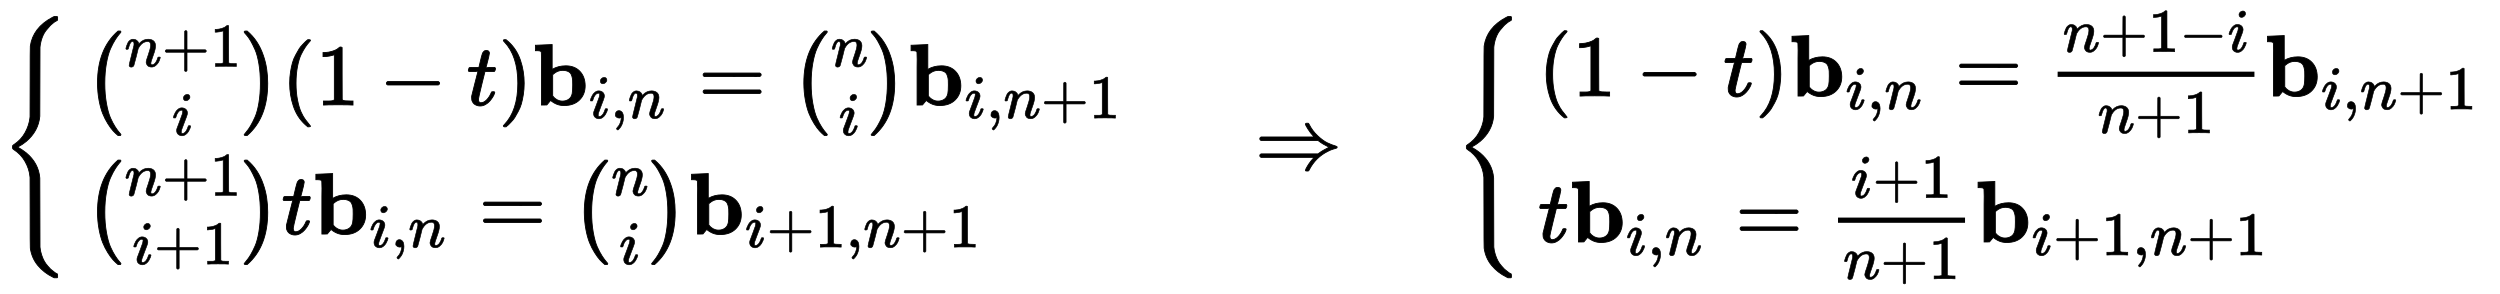 <?xml version="1.0" standalone="no"?>
<!DOCTYPE svg PUBLIC "-//W3C//DTD SVG 1.1//EN" "http://www.w3.org/Graphics/SVG/1.1/DTD/svg11.dtd">
<svg xmlns:xlink="http://www.w3.org/1999/xlink" width="66.651ex" height="7.843ex" style="vertical-align: -3.338ex;" viewBox="0 -1939.5 28696.8 3376.7" xmlns="http://www.w3.org/2000/svg">
<defs>
<path stroke-width="10" id="E1-MJMAIN-7B" d="M434 -231Q434 -244 428 -250H410Q281 -250 230 -184Q225 -177 222 -172T217 -161T213 -148T211 -133T210 -111T209 -84T209 -47T209 0Q209 21 209 53Q208 142 204 153Q203 154 203 155Q189 191 153 211T82 231Q71 231 68 234T65 250T68 266T82 269Q116 269 152 289T203 345Q208 356 208 377T209 529V579Q209 634 215 656T244 698Q270 724 324 740Q361 748 377 749Q379 749 390 749T408 750H428Q434 744 434 732Q434 719 431 716Q429 713 415 713Q362 710 332 689T296 647Q291 634 291 499V417Q291 370 288 353T271 314Q240 271 184 255L170 250L184 245Q202 239 220 230T262 196T290 137Q291 131 291 1Q291 -134 296 -147Q306 -174 339 -192T415 -213Q429 -213 431 -216Q434 -219 434 -231Z"></path>
<path stroke-width="10" id="E1-MJMAIN-28" d="M94 250Q94 319 104 381T127 488T164 576T202 643T244 695T277 729T302 750H315H319Q333 750 333 741Q333 738 316 720T275 667T226 581T184 443T167 250T184 58T225 -81T274 -167T316 -220T333 -241Q333 -250 318 -250H315H302L274 -226Q180 -141 137 -14T94 250Z"></path>
<path stroke-width="10" id="E1-MJSZ1-28" d="M152 251Q152 646 388 850H416Q422 844 422 841Q422 837 403 816T357 753T302 649T255 482T236 250Q236 124 255 19T301 -147T356 -251T403 -315T422 -340Q422 -343 416 -349H388Q359 -325 332 -296T271 -213T212 -97T170 56T152 251Z"></path>
<path stroke-width="10" id="E1-MJMATHI-6E" d="M21 287Q22 293 24 303T36 341T56 388T89 425T135 442Q171 442 195 424T225 390T231 369Q231 367 232 367L243 378Q304 442 382 442Q436 442 469 415T503 336T465 179T427 52Q427 26 444 26Q450 26 453 27Q482 32 505 65T540 145Q542 153 560 153Q580 153 580 145Q580 144 576 130Q568 101 554 73T508 17T439 -10Q392 -10 371 17T350 73Q350 92 386 193T423 345Q423 404 379 404H374Q288 404 229 303L222 291L189 157Q156 26 151 16Q138 -11 108 -11Q95 -11 87 -5T76 7T74 17Q74 30 112 180T152 343Q153 348 153 366Q153 405 129 405Q91 405 66 305Q60 285 60 284Q58 278 41 278H27Q21 284 21 287Z"></path>
<path stroke-width="10" id="E1-MJMAIN-2B" d="M56 237T56 250T70 270H369V420L370 570Q380 583 389 583Q402 583 409 568V270H707Q722 262 722 250T707 230H409V-68Q401 -82 391 -82H389H387Q375 -82 369 -68V230H70Q56 237 56 250Z"></path>
<path stroke-width="10" id="E1-MJMAIN-31" d="M213 578L200 573Q186 568 160 563T102 556H83V602H102Q149 604 189 617T245 641T273 663Q275 666 285 666Q294 666 302 660V361L303 61Q310 54 315 52T339 48T401 46H427V0H416Q395 3 257 3Q121 3 100 0H88V46H114Q136 46 152 46T177 47T193 50T201 52T207 57T213 61V578Z"></path>
<path stroke-width="10" id="E1-MJMATHI-69" d="M184 600Q184 624 203 642T247 661Q265 661 277 649T290 619Q290 596 270 577T226 557Q211 557 198 567T184 600ZM21 287Q21 295 30 318T54 369T98 420T158 442Q197 442 223 419T250 357Q250 340 236 301T196 196T154 83Q149 61 149 51Q149 26 166 26Q175 26 185 29T208 43T235 78T260 137Q263 149 265 151T282 153Q302 153 302 143Q302 135 293 112T268 61T223 11T161 -11Q129 -11 102 10T74 74Q74 91 79 106T122 220Q160 321 166 341T173 380Q173 404 156 404H154Q124 404 99 371T61 287Q60 286 59 284T58 281T56 279T53 278T49 278T41 278H27Q21 284 21 287Z"></path>
<path stroke-width="10" id="E1-MJMAIN-29" d="M60 749L64 750Q69 750 74 750H86L114 726Q208 641 251 514T294 250Q294 182 284 119T261 12T224 -76T186 -143T145 -194T113 -227T90 -246Q87 -249 86 -250H74Q66 -250 63 -250T58 -247T55 -238Q56 -237 66 -225Q221 -64 221 250T66 725Q56 737 55 738Q55 746 60 749Z"></path>
<path stroke-width="10" id="E1-MJSZ1-29" d="M305 251Q305 -145 69 -349H56Q43 -349 39 -347T35 -338Q37 -333 60 -307T108 -239T160 -136T204 27T221 250T204 473T160 636T108 740T60 807T35 839Q35 850 50 850H56H69Q197 743 256 566Q305 425 305 251Z"></path>
<path stroke-width="10" id="E1-MJMAIN-2212" d="M84 237T84 250T98 270H679Q694 262 694 250T679 230H98Q84 237 84 250Z"></path>
<path stroke-width="10" id="E1-MJMATHI-74" d="M26 385Q19 392 19 395Q19 399 22 411T27 425Q29 430 36 430T87 431H140L159 511Q162 522 166 540T173 566T179 586T187 603T197 615T211 624T229 626Q247 625 254 615T261 596Q261 589 252 549T232 470L222 433Q222 431 272 431H323Q330 424 330 420Q330 398 317 385H210L174 240Q135 80 135 68Q135 26 162 26Q197 26 230 60T283 144Q285 150 288 151T303 153H307Q322 153 322 145Q322 142 319 133Q314 117 301 95T267 48T216 6T155 -11Q125 -11 98 4T59 56Q57 64 57 83V101L92 241Q127 382 128 383Q128 385 77 385H26Z"></path>
<path stroke-width="10" id="E1-MJMAINB-62" d="M32 686L123 690Q214 694 215 694H221V409Q289 450 378 450Q479 450 539 387T600 221Q600 122 535 58T358 -6H355Q272 -6 203 53L160 1L129 0H98V301Q98 362 98 435T99 525Q99 591 97 604T83 620Q69 624 42 624H29V686H32ZM227 105L232 99Q237 93 242 87T258 73T280 59T306 49T339 45Q380 45 411 66T451 131Q457 160 457 230Q457 264 456 284T448 329T430 367T396 389T343 398Q282 398 235 355L227 348V105Z"></path>
<path stroke-width="10" id="E1-MJMAIN-2C" d="M78 35T78 60T94 103T137 121Q165 121 187 96T210 8Q210 -27 201 -60T180 -117T154 -158T130 -185T117 -194Q113 -194 104 -185T95 -172Q95 -168 106 -156T131 -126T157 -76T173 -3V9L172 8Q170 7 167 6T161 3T152 1T140 0Q113 0 96 17Z"></path>
<path stroke-width="10" id="E1-MJMAIN-3D" d="M56 347Q56 360 70 367H707Q722 359 722 347Q722 336 708 328L390 327H72Q56 332 56 347ZM56 153Q56 168 72 173H708Q722 163 722 153Q722 140 707 133H70Q56 140 56 153Z"></path>
<path stroke-width="10" id="E1-MJSZ4-7B" d="M661 -1243L655 -1249H622L604 -1240Q503 -1190 434 -1107T348 -909Q346 -897 346 -499L345 -98L343 -82Q335 3 287 87T157 223Q146 232 145 236Q144 240 144 250Q144 265 145 268T157 278Q242 333 288 417T343 583L345 600L346 1001Q346 1398 348 1410Q379 1622 600 1739L622 1750H655L661 1744V1727V1721Q661 1712 661 1710T657 1705T648 1700T630 1690T602 1668Q589 1659 574 1643T531 1593T484 1508T459 1398Q458 1389 458 1001Q458 614 457 605Q441 435 301 316Q254 277 202 251L250 222Q260 216 301 185Q443 66 457 -104Q458 -113 458 -501Q458 -888 459 -897Q463 -944 478 -988T509 -1060T548 -1114T580 -1149T602 -1167Q620 -1183 634 -1192T653 -1202T659 -1207T661 -1220V-1226V-1243Z"></path>
<path stroke-width="10" id="E1-MJMAIN-21D2" d="M580 514Q580 525 596 525Q601 525 604 525T609 525T613 524T615 523T617 520T619 517T622 512Q659 438 720 381T831 300T927 263Q944 258 944 250T935 239T898 228T840 204Q696 134 622 -12Q618 -21 615 -22T600 -24Q580 -24 580 -17Q580 -13 585 0Q620 69 671 123L681 133H70Q56 140 56 153Q56 168 72 173H725L735 181Q774 211 852 250Q851 251 834 259T789 283T735 319L725 327H72Q56 332 56 347Q56 360 70 367H681L671 377Q638 412 609 458T580 514Z"></path>
</defs>
<g stroke="currentColor" fill="currentColor" stroke-width="0" transform="matrix(1 0 0 -1 0 0)">
 <use xlink:href="#E1-MJSZ4-7B"></use>
<g transform="translate(978,0)">
<g transform="translate(-11,0)">
<g transform="translate(0,734)">
 <use xlink:href="#E1-MJSZ1-28" x="0" y="-1"></use>
<g transform="translate(463,0)">
<g transform="translate(0,443)">
 <use transform="scale(0.707)" xlink:href="#E1-MJMATHI-6E" x="0" y="0"></use>
 <use transform="scale(0.707)" xlink:href="#E1-MJMAIN-2B" x="605" y="0"></use>
 <use transform="scale(0.707)" xlink:href="#E1-MJMAIN-31" x="1388" y="0"></use>
</g>
 <use transform="scale(0.707)" xlink:href="#E1-MJMATHI-69" x="771" y="-488"></use>
</g>
 <use xlink:href="#E1-MJSZ1-29" x="1801" y="-1"></use>
 <use xlink:href="#E1-MJMAIN-28" x="2264" y="0"></use>
 <use xlink:href="#E1-MJMAIN-31" x="2658" y="0"></use>
 <use xlink:href="#E1-MJMAIN-2212" x="3385" y="0"></use>
 <use xlink:href="#E1-MJMATHI-74" x="4390" y="0"></use>
 <use xlink:href="#E1-MJMAIN-29" x="4756" y="0"></use>
<g transform="translate(5150,0)">
 <use xlink:href="#E1-MJMAINB-62" x="0" y="0"></use>
<g transform="translate(644,-150)">
 <use transform="scale(0.707)" xlink:href="#E1-MJMATHI-69" x="0" y="0"></use>
 <use transform="scale(0.707)" xlink:href="#E1-MJMAIN-2C" x="350" y="0"></use>
 <use transform="scale(0.707)" xlink:href="#E1-MJMATHI-6E" x="633" y="0"></use>
</g>
</g>
 <use xlink:href="#E1-MJMAIN-3D" x="7048" y="0"></use>
<g transform="translate(8108,0)">
 <use xlink:href="#E1-MJSZ1-28" x="0" y="-1"></use>
<g transform="translate(463,0)">
 <use transform="scale(0.707)" xlink:href="#E1-MJMATHI-6E" x="0" y="627"></use>
 <use transform="scale(0.707)" xlink:href="#E1-MJMATHI-69" x="127" y="-488"></use>
</g>
 <use xlink:href="#E1-MJSZ1-29" x="890" y="-1"></use>
</g>
<g transform="translate(9462,0)">
 <use xlink:href="#E1-MJMAINB-62" x="0" y="0"></use>
<g transform="translate(644,-150)">
 <use transform="scale(0.707)" xlink:href="#E1-MJMATHI-69" x="0" y="0"></use>
 <use transform="scale(0.707)" xlink:href="#E1-MJMAIN-2C" x="350" y="0"></use>
 <use transform="scale(0.707)" xlink:href="#E1-MJMATHI-6E" x="633" y="0"></use>
 <use transform="scale(0.707)" xlink:href="#E1-MJMAIN-2B" x="1238" y="0"></use>
 <use transform="scale(0.707)" xlink:href="#E1-MJMAIN-31" x="2021" y="0"></use>
</g>
</g>
</g>
<g transform="translate(0,-747)">
 <use xlink:href="#E1-MJSZ1-28" x="0" y="-1"></use>
<g transform="translate(463,0)">
<g transform="translate(0,443)">
 <use transform="scale(0.707)" xlink:href="#E1-MJMATHI-6E" x="0" y="0"></use>
 <use transform="scale(0.707)" xlink:href="#E1-MJMAIN-2B" x="605" y="0"></use>
 <use transform="scale(0.707)" xlink:href="#E1-MJMAIN-31" x="1388" y="0"></use>
</g>
<g transform="translate(90,-345)">
 <use transform="scale(0.707)" xlink:href="#E1-MJMATHI-69" x="0" y="0"></use>
 <use transform="scale(0.707)" xlink:href="#E1-MJMAIN-2B" x="350" y="0"></use>
 <use transform="scale(0.707)" xlink:href="#E1-MJMAIN-31" x="1133" y="0"></use>
</g>
</g>
 <use xlink:href="#E1-MJSZ1-29" x="1801" y="-1"></use>
 <use xlink:href="#E1-MJMATHI-74" x="2264" y="0"></use>
<g transform="translate(2630,0)">
 <use xlink:href="#E1-MJMAINB-62" x="0" y="0"></use>
<g transform="translate(644,-150)">
 <use transform="scale(0.707)" xlink:href="#E1-MJMATHI-69" x="0" y="0"></use>
 <use transform="scale(0.707)" xlink:href="#E1-MJMAIN-2C" x="350" y="0"></use>
 <use transform="scale(0.707)" xlink:href="#E1-MJMATHI-6E" x="633" y="0"></use>
</g>
</g>
 <use xlink:href="#E1-MJMAIN-3D" x="4527" y="0"></use>
<g transform="translate(5588,0)">
 <use xlink:href="#E1-MJSZ1-28" x="0" y="-1"></use>
<g transform="translate(463,0)">
 <use transform="scale(0.707)" xlink:href="#E1-MJMATHI-6E" x="0" y="627"></use>
 <use transform="scale(0.707)" xlink:href="#E1-MJMATHI-69" x="127" y="-488"></use>
</g>
 <use xlink:href="#E1-MJSZ1-29" x="890" y="-1"></use>
</g>
<g transform="translate(6942,0)">
 <use xlink:href="#E1-MJMAINB-62" x="0" y="0"></use>
<g transform="translate(644,-150)">
 <use transform="scale(0.707)" xlink:href="#E1-MJMATHI-69" x="0" y="0"></use>
 <use transform="scale(0.707)" xlink:href="#E1-MJMAIN-2B" x="350" y="0"></use>
 <use transform="scale(0.707)" xlink:href="#E1-MJMAIN-31" x="1133" y="0"></use>
 <use transform="scale(0.707)" xlink:href="#E1-MJMAIN-2C" x="1638" y="0"></use>
 <use transform="scale(0.707)" xlink:href="#E1-MJMATHI-6E" x="1921" y="0"></use>
 <use transform="scale(0.707)" xlink:href="#E1-MJMAIN-2B" x="2526" y="0"></use>
 <use transform="scale(0.707)" xlink:href="#E1-MJMAIN-31" x="3309" y="0"></use>
</g>
</g>
</g>
</g>
</g>
 <use xlink:href="#E1-MJMAIN-21D2" x="14405" y="0"></use>
<g transform="translate(16688,0)">
 <use xlink:href="#E1-MJSZ4-7B"></use>
<g transform="translate(978,0)">
<g transform="translate(-11,0)">
<g transform="translate(0,837)">
 <use xlink:href="#E1-MJMAIN-28" x="0" y="0"></use>
 <use xlink:href="#E1-MJMAIN-31" x="394" y="0"></use>
 <use xlink:href="#E1-MJMAIN-2212" x="1121" y="0"></use>
 <use xlink:href="#E1-MJMATHI-74" x="2126" y="0"></use>
 <use xlink:href="#E1-MJMAIN-29" x="2492" y="0"></use>
<g transform="translate(2886,0)">
 <use xlink:href="#E1-MJMAINB-62" x="0" y="0"></use>
<g transform="translate(644,-150)">
 <use transform="scale(0.707)" xlink:href="#E1-MJMATHI-69" x="0" y="0"></use>
 <use transform="scale(0.707)" xlink:href="#E1-MJMAIN-2C" x="350" y="0"></use>
 <use transform="scale(0.707)" xlink:href="#E1-MJMATHI-6E" x="633" y="0"></use>
</g>
</g>
 <use xlink:href="#E1-MJMAIN-3D" x="4783" y="0"></use>
<g transform="translate(5844,0)">
<g transform="translate(120,0)">
<rect stroke="none" width="2259" height="60" x="0" y="220"></rect>
<g transform="translate(60,509)">
 <use transform="scale(0.707)" xlink:href="#E1-MJMATHI-6E" x="0" y="0"></use>
 <use transform="scale(0.707)" xlink:href="#E1-MJMAIN-2B" x="605" y="0"></use>
 <use transform="scale(0.707)" xlink:href="#E1-MJMAIN-31" x="1388" y="0"></use>
 <use transform="scale(0.707)" xlink:href="#E1-MJMAIN-2212" x="1892" y="0"></use>
 <use transform="scale(0.707)" xlink:href="#E1-MJMATHI-69" x="2676" y="0"></use>
</g>
<g transform="translate(460,-423)">
 <use transform="scale(0.707)" xlink:href="#E1-MJMATHI-6E" x="0" y="0"></use>
 <use transform="scale(0.707)" xlink:href="#E1-MJMAIN-2B" x="605" y="0"></use>
 <use transform="scale(0.707)" xlink:href="#E1-MJMAIN-31" x="1388" y="0"></use>
</g>
</g>
</g>
<g transform="translate(8344,0)">
 <use xlink:href="#E1-MJMAINB-62" x="0" y="0"></use>
<g transform="translate(644,-150)">
 <use transform="scale(0.707)" xlink:href="#E1-MJMATHI-69" x="0" y="0"></use>
 <use transform="scale(0.707)" xlink:href="#E1-MJMAIN-2C" x="350" y="0"></use>
 <use transform="scale(0.707)" xlink:href="#E1-MJMATHI-6E" x="633" y="0"></use>
 <use transform="scale(0.707)" xlink:href="#E1-MJMAIN-2B" x="1238" y="0"></use>
 <use transform="scale(0.707)" xlink:href="#E1-MJMAIN-31" x="2021" y="0"></use>
</g>
</g>
</g>
<g transform="translate(0,-838)">
 <use xlink:href="#E1-MJMATHI-74" x="0" y="0"></use>
<g transform="translate(366,0)">
 <use xlink:href="#E1-MJMAINB-62" x="0" y="0"></use>
<g transform="translate(644,-150)">
 <use transform="scale(0.707)" xlink:href="#E1-MJMATHI-69" x="0" y="0"></use>
 <use transform="scale(0.707)" xlink:href="#E1-MJMAIN-2C" x="350" y="0"></use>
 <use transform="scale(0.707)" xlink:href="#E1-MJMATHI-6E" x="633" y="0"></use>
</g>
</g>
 <use xlink:href="#E1-MJMAIN-3D" x="2263" y="0"></use>
<g transform="translate(3323,0)">
<g transform="translate(120,0)">
<rect stroke="none" width="1458" height="60" x="0" y="220"></rect>
<g transform="translate(150,509)">
 <use transform="scale(0.707)" xlink:href="#E1-MJMATHI-69" x="0" y="0"></use>
 <use transform="scale(0.707)" xlink:href="#E1-MJMAIN-2B" x="350" y="0"></use>
 <use transform="scale(0.707)" xlink:href="#E1-MJMAIN-31" x="1133" y="0"></use>
</g>
<g transform="translate(60,-423)">
 <use transform="scale(0.707)" xlink:href="#E1-MJMATHI-6E" x="0" y="0"></use>
 <use transform="scale(0.707)" xlink:href="#E1-MJMAIN-2B" x="605" y="0"></use>
 <use transform="scale(0.707)" xlink:href="#E1-MJMAIN-31" x="1388" y="0"></use>
</g>
</g>
</g>
<g transform="translate(5022,0)">
 <use xlink:href="#E1-MJMAINB-62" x="0" y="0"></use>
<g transform="translate(644,-150)">
 <use transform="scale(0.707)" xlink:href="#E1-MJMATHI-69" x="0" y="0"></use>
 <use transform="scale(0.707)" xlink:href="#E1-MJMAIN-2B" x="350" y="0"></use>
 <use transform="scale(0.707)" xlink:href="#E1-MJMAIN-31" x="1133" y="0"></use>
 <use transform="scale(0.707)" xlink:href="#E1-MJMAIN-2C" x="1638" y="0"></use>
 <use transform="scale(0.707)" xlink:href="#E1-MJMATHI-6E" x="1921" y="0"></use>
 <use transform="scale(0.707)" xlink:href="#E1-MJMAIN-2B" x="2526" y="0"></use>
 <use transform="scale(0.707)" xlink:href="#E1-MJMAIN-31" x="3309" y="0"></use>
</g>
</g>
</g>
</g>
</g>
</g>
</g>
</svg>